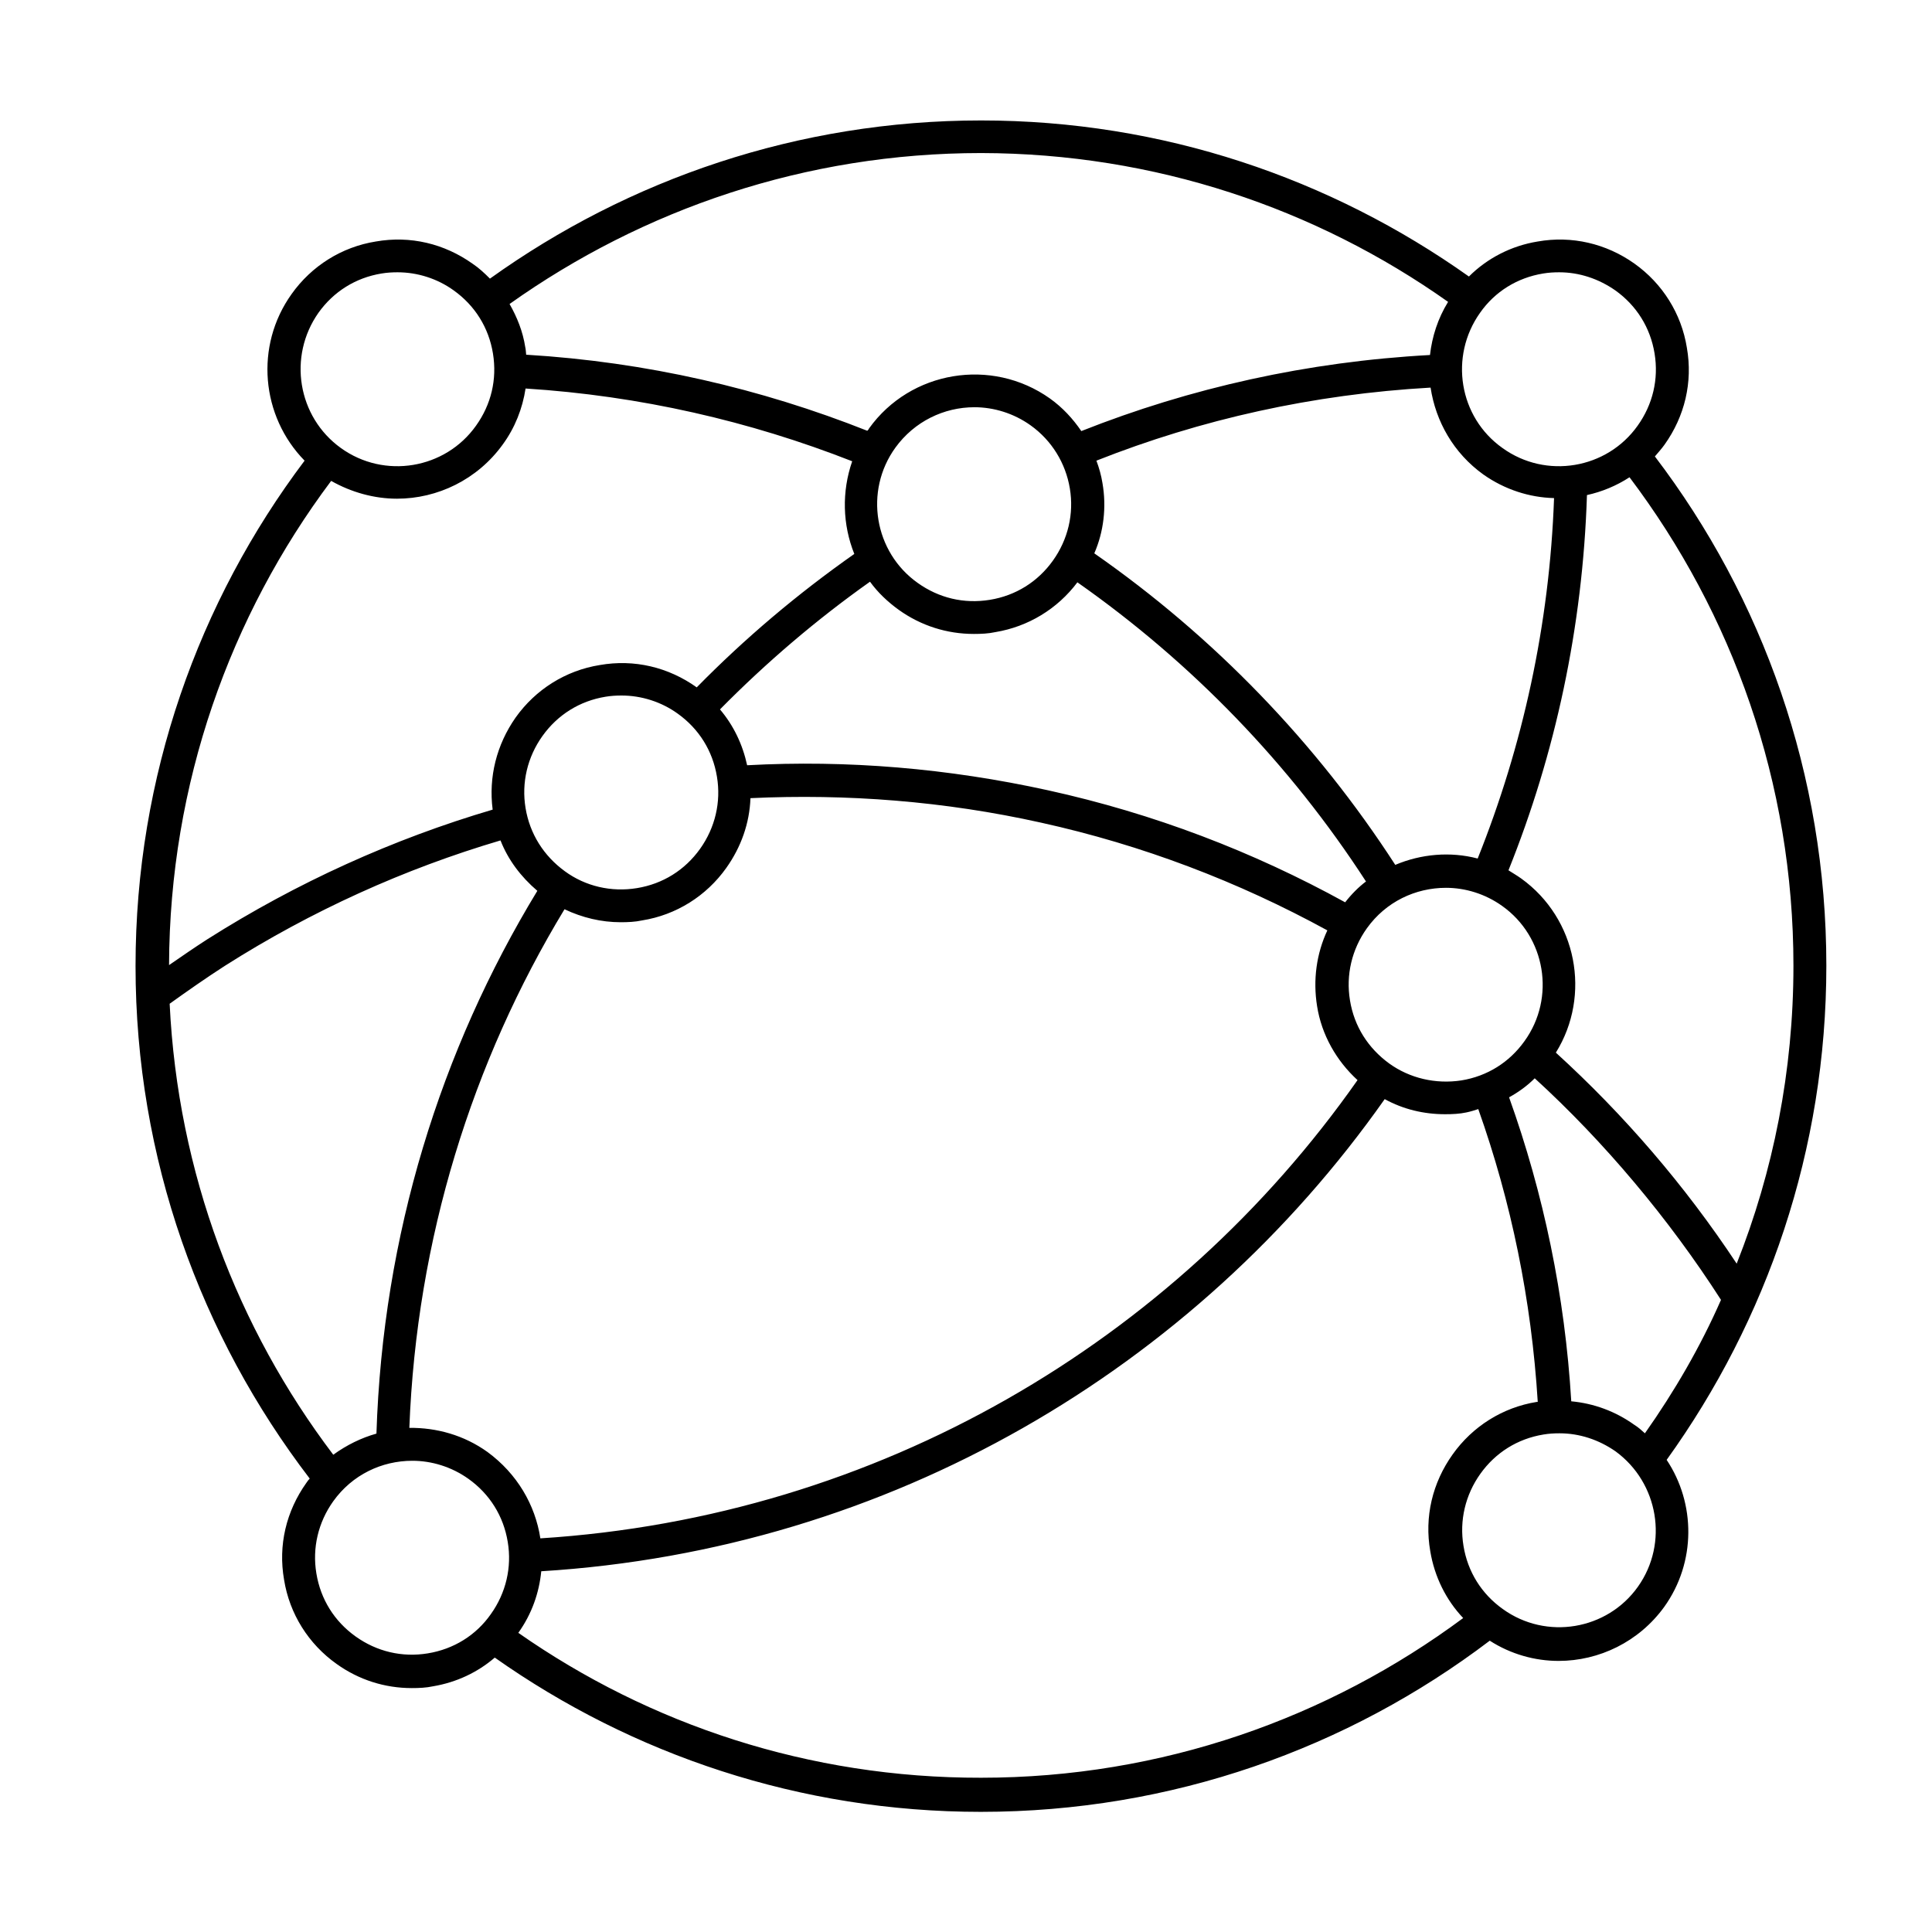 <?xml version="1.0" encoding="utf-8"?>
<!-- Generator: Adobe Illustrator 26.0.2, SVG Export Plug-In . SVG Version: 6.00 Build 0)  -->
<svg version="1.1" id="Layer_1" xmlns="http://www.w3.org/2000/svg" xmlns:xlink="http://www.w3.org/1999/xlink" x="0px" y="0px"
	 viewBox="0 0 64 64" style="enable-background:new 0 0 64 64;" xml:space="preserve">
<path d="M60.5,31.99c0-6.33-2.11-12.18-5.68-16.87c0.11-0.13,0.22-0.25,0.32-0.39c0.67-0.94,0.94-2.07,0.74-3.21
	c-0.18-1.13-0.81-2.13-1.74-2.79C53.21,8.07,52.07,7.8,50.94,8c-0.87,0.14-1.67,0.55-2.28,1.16C44.08,5.91,38.51,3.99,32.5,3.99
	c-6.06,0-11.68,1.95-16.27,5.24c-0.18-0.18-0.36-0.35-0.57-0.49C14.72,8.07,13.59,7.8,12.45,8c-1.13,0.18-2.13,0.81-2.79,1.74
	c-1.23,1.72-1.01,4.05,0.43,5.52c-3.51,4.66-5.6,10.46-5.6,16.74c0,6.38,2.16,12.26,5.77,16.98c-0.04,0.04-0.07,0.08-0.11,0.14
	c-0.67,0.94-0.94,2.07-0.74,3.21c0.18,1.13,0.81,2.13,1.74,2.79c0.74,0.53,1.6,0.8,2.49,0.8c0.24,0,0.48-0.01,0.71-0.06
	c0.77-0.13,1.47-0.46,2.04-0.95c4.55,3.21,10.11,5.11,16.1,5.11c6.33,0,12.17-2.11,16.86-5.67c0.7,0.45,1.5,0.67,2.28,0.67
	c1.34,0,2.66-0.63,3.5-1.79c1.06-1.48,1.04-3.43,0.08-4.87C58.54,43.73,60.5,38.08,60.5,31.99z M59.41,31.99
	c0,3.49-0.67,6.82-1.88,9.87c-1.72-2.6-3.74-4.94-5.99-6.99c1.18-1.9,0.7-4.44-1.15-5.77c-0.14-0.1-0.28-0.18-0.42-0.27
	c1.55-3.86,2.46-8.05,2.6-12.43c0.5-0.11,0.98-0.31,1.41-0.59C57.39,20.33,59.41,25.92,59.41,31.99z M18.7,30.12
	c0.59,0.28,1.22,0.43,1.86,0.43c0.24,0,0.48-0.01,0.71-0.06c1.13-0.18,2.13-0.81,2.79-1.74c0.49-0.69,0.77-1.48,0.8-2.31
	c3.19-0.15,6.43,0.1,9.62,0.81c3.36,0.74,6.55,1.96,9.49,3.57c-0.36,0.77-0.48,1.64-0.34,2.51c0.15,0.95,0.64,1.81,1.34,2.45
	C38.9,44.43,29.1,50.25,17.9,50.96c-0.17-1.11-0.77-2.14-1.75-2.86c-0.78-0.56-1.69-0.81-2.59-0.8
	C13.8,41.04,15.64,35.17,18.7,30.12z M17.41,26.77c-0.14-0.84,0.06-1.69,0.56-2.39c0.5-0.7,1.23-1.16,2.09-1.3
	c0.18-0.03,0.35-0.04,0.53-0.04c0.66,0,1.32,0.21,1.86,0.6c0.7,0.5,1.16,1.23,1.3,2.09c0.14,0.84-0.06,1.69-0.56,2.39
	c-0.5,0.7-1.23,1.16-2.09,1.3c-0.85,0.14-1.71-0.06-2.39-0.56C18.01,28.35,17.55,27.62,17.41,26.77z M29.77,20.2
	c0.74,0.53,1.6,0.8,2.49,0.8c0.24,0,0.48-0.01,0.71-0.06c1.09-0.18,2.06-0.77,2.72-1.65c3.79,2.66,7.04,6.02,9.56,9.91
	c-0.24,0.18-0.48,0.42-0.69,0.69c-3.05-1.68-6.34-2.94-9.84-3.71c-3.32-0.73-6.66-1.01-9.97-0.83c-0.15-0.69-0.45-1.32-0.9-1.85
	c1.53-1.55,3.19-2.97,4.97-4.23C29.08,19.63,29.41,19.94,29.77,20.2z M29.66,14.83c0.63-0.87,1.61-1.34,2.62-1.34
	c0.64,0,1.3,0.2,1.86,0.6c0.7,0.5,1.16,1.25,1.3,2.09c0.14,0.84-0.06,1.69-0.56,2.39c-0.5,0.7-1.23,1.16-2.09,1.3
	s-1.69-0.06-2.39-0.56C28.96,18.29,28.62,16.27,29.66,14.83z M36.52,16c-0.04-0.25-0.11-0.5-0.2-0.74c3.46-1.37,7.18-2.2,11.07-2.42
	c0.17,1.12,0.76,2.17,1.75,2.88c0.71,0.5,1.53,0.76,2.34,0.78c-0.15,4.2-1.04,8.22-2.53,11.94c-0.91-0.24-1.88-0.15-2.73,0.21
	c-2.62-4.05-6.01-7.56-9.97-10.32C36.56,17.62,36.66,16.8,36.52,16z M44.72,33.14c-0.14-0.84,0.06-1.69,0.56-2.39
	c0.63-0.88,1.61-1.34,2.62-1.34c0.64,0,1.3,0.2,1.86,0.6c1.44,1.02,1.78,3.04,0.74,4.48c-0.5,0.7-1.23,1.16-2.09,1.3
	c-0.85,0.13-1.71-0.07-2.39-0.56C45.32,34.72,44.86,34,44.72,33.14z M49.03,10.36c0.49-0.7,1.23-1.16,2.09-1.3
	c0.18-0.03,0.35-0.04,0.53-0.04c0.66,0,1.3,0.21,1.86,0.6c0.7,0.5,1.16,1.23,1.3,2.09c0.14,0.85-0.06,1.69-0.56,2.39
	c-1.02,1.44-3.04,1.78-4.48,0.74C48.33,13.82,48,11.81,49.03,10.36z M32.5,5.07C38.25,5.08,43.59,6.9,47.97,10
	c-0.34,0.55-0.53,1.15-0.6,1.76c-4.06,0.22-7.94,1.09-11.55,2.52c-0.28-0.41-0.62-0.78-1.04-1.08c-1.93-1.37-4.62-0.92-5.99,0.99
	c-0.01,0.03-0.04,0.06-0.06,0.08c-3.53-1.4-7.32-2.28-11.3-2.52c-0.01-0.08-0.01-0.17-0.03-0.25c-0.08-0.52-0.27-0.99-0.52-1.43
	C21.3,6.93,26.69,5.07,32.5,5.07z M10.55,10.36c0.5-0.7,1.23-1.16,2.09-1.3c0.18-0.03,0.35-0.04,0.53-0.04
	c0.66,0,1.32,0.21,1.86,0.6c0.7,0.5,1.16,1.23,1.3,2.09s-0.06,1.69-0.56,2.39c-1.02,1.44-3.04,1.78-4.48,0.74
	C9.86,13.81,9.53,11.81,10.55,10.36z M10.97,15.93c0.67,0.38,1.43,0.59,2.18,0.59c1.34,0,2.66-0.63,3.5-1.79
	c0.41-0.56,0.66-1.2,0.76-1.86c3.79,0.24,7.43,1.08,10.82,2.41c-0.35,1.01-0.32,2.1,0.07,3.07c-1.88,1.32-3.63,2.8-5.22,4.42
	c-0.94-0.67-2.07-0.94-3.21-0.74c-1.13,0.18-2.13,0.81-2.79,1.74c-0.63,0.9-0.9,1.97-0.76,3.05c-3.29,0.97-6.48,2.41-9.46,4.3
	c-0.42,0.27-0.84,0.56-1.26,0.85C5.62,25.96,7.62,20.4,10.97,15.93z M5.62,33.25c0.6-0.43,1.2-0.85,1.82-1.25
	c2.88-1.83,5.96-3.22,9.14-4.16c0.25,0.64,0.67,1.2,1.22,1.67c-3.21,5.28-5.12,11.41-5.33,17.98c-0.5,0.14-0.99,0.38-1.43,0.7
	C7.86,43.99,5.89,38.85,5.62,33.25z M16.26,53.47c-0.49,0.7-1.23,1.16-2.09,1.3c-0.85,0.14-1.69-0.06-2.39-0.56
	c-0.7-0.5-1.16-1.23-1.3-2.09c-0.14-0.84,0.06-1.69,0.56-2.39c0.63-0.88,1.61-1.34,2.62-1.34c0.64,0,1.3,0.2,1.86,0.6
	c0.7,0.5,1.16,1.23,1.3,2.09C16.96,51.92,16.76,52.77,16.26,53.47z M32.5,58.89c-5.7,0.01-10.98-1.76-15.33-4.8
	c0.45-0.63,0.69-1.33,0.76-2.04c11.55-0.71,21.66-6.72,27.94-15.64c0.62,0.34,1.3,0.5,2,0.5c0.24,0,0.48-0.01,0.71-0.06
	c0.14-0.03,0.27-0.07,0.39-0.11c1.09,3.07,1.76,6.31,1.97,9.7c-0.01,0-0.01,0-0.03,0c-1.13,0.18-2.13,0.81-2.79,1.74
	c-0.67,0.94-0.94,2.07-0.74,3.21c0.14,0.84,0.52,1.61,1.09,2.21C44.01,56.91,38.49,58.89,32.5,58.89z M54.26,52.56
	c-1.02,1.44-3.04,1.78-4.48,0.74c-0.7-0.5-1.16-1.23-1.3-2.09c-0.14-0.84,0.06-1.69,0.56-2.39c0.5-0.7,1.23-1.16,2.09-1.3
	c0.18-0.03,0.35-0.04,0.53-0.04c0.66,0,1.3,0.21,1.86,0.6C54.94,49.12,55.28,51.12,54.26,52.56z M54.49,47.48
	c-0.11-0.1-0.22-0.2-0.35-0.28c-0.63-0.45-1.34-0.71-2.09-0.78c-0.21-3.51-0.92-6.89-2.06-10.07c0.31-0.17,0.6-0.38,0.85-0.63
	c2.3,2.1,4.45,4.66,6.17,7.34C56.33,44.61,55.47,46.09,54.49,47.48z"/>
</svg>
